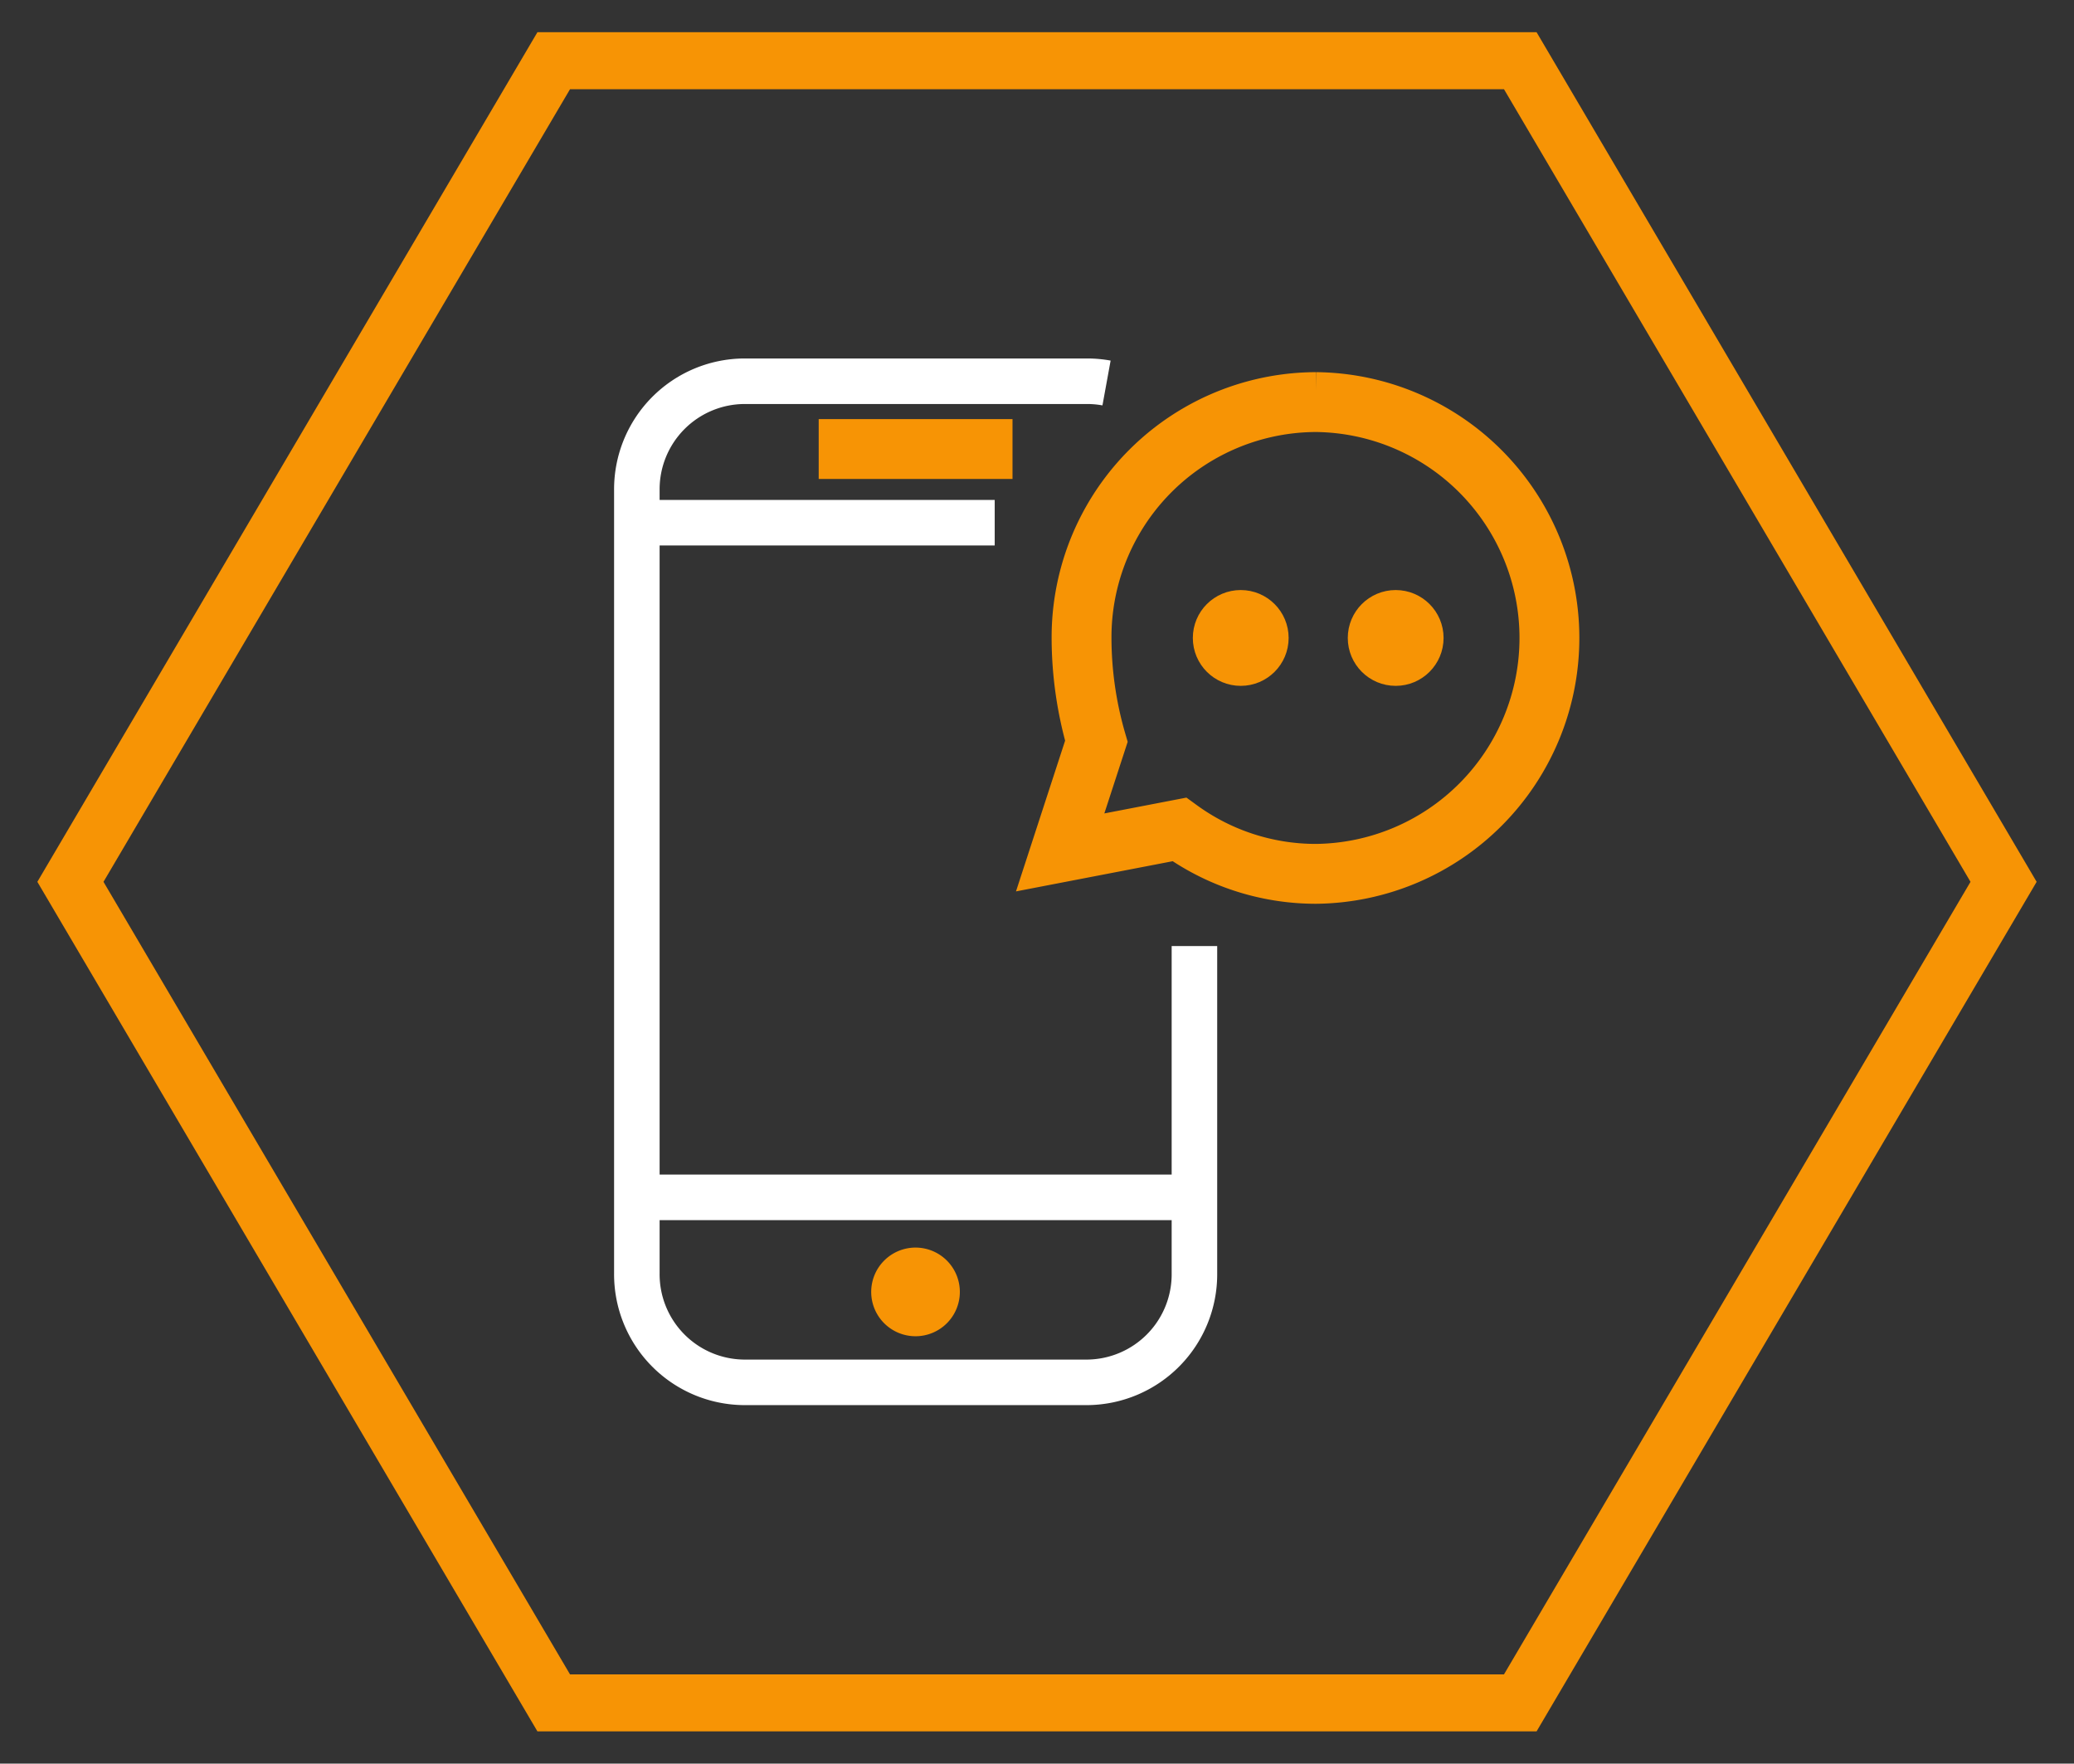 <?xml version="1.0" encoding="UTF-8"?> <svg xmlns="http://www.w3.org/2000/svg" xmlns:xlink="http://www.w3.org/1999/xlink" width="90.968" height="77.341" viewBox="0 0 90.968 77.341"><rect x="0" y="0" width="90.968" height="77.341" fill="#333333" stroke="none"/><g><g><polygon points="24.287 74.679 3.089 38.672 24.287 2.662 66.681 2.662 87.879 38.672 66.681 74.679 24.287 74.679" fill="none" stroke="#f79405" stroke-miterlimit="10" stroke-width="2.5"></polygon><path d="M27.929,52.509H52.39M27.929,22.923h15.7m8.76,18.565V55.85a4.739,4.739,0,0,1-4.7,4.772H32.633a4.739,4.739,0,0,1-4.7-4.772V21.491a4.739,4.739,0,0,1,4.7-4.772H47.686a4.734,4.734,0,0,1,.848.077" transform="translate(0 0)" fill="none" stroke="#fff" stroke-miterlimit="10" stroke-width="1.997"></path></g><line x1="35.909" y1="19.692" x2="44.41" y2="19.692" fill="none" stroke="#f79405" stroke-miterlimit="10" stroke-width="2.625"></line><g><path d="M42.1,56.654A1.944,1.944,0,1,0,40.16,58.6,1.944,1.944,0,0,0,42.1,56.654" transform="translate(0 0)" fill="#f79405"></path><path d="M57.72,17.633A10.313,10.313,0,0,0,47.438,27.977a16.362,16.362,0,0,0,.65,4.533L46.5,37.382l5.228-1.007a10.181,10.181,0,0,0,5.988,1.947,10.345,10.345,0,0,0,0-20.689Z" transform="translate(0 0)" fill="none" stroke="#f79405" stroke-miterlimit="10" stroke-width="2.625"></path><path d="M55.646,27.977a1.226,1.226,0,1,1-1.226-1.226,1.226,1.226,0,0,1,1.226,1.226" transform="translate(0 0)" fill="#f79405"></path><circle cx="54.42" cy="27.977" r="1.226" fill="none" stroke="#f79405" stroke-miterlimit="10" stroke-width="1.75"></circle><path d="M62.442,27.977a1.226,1.226,0,1,1-1.226-1.226,1.226,1.226,0,0,1,1.226,1.226" transform="translate(0 0)" fill="#f79405"></path><circle cx="61.216" cy="27.977" r="1.226" fill="none" stroke="#f79405" stroke-miterlimit="10" stroke-width="1.75"></circle></g></g></svg> 